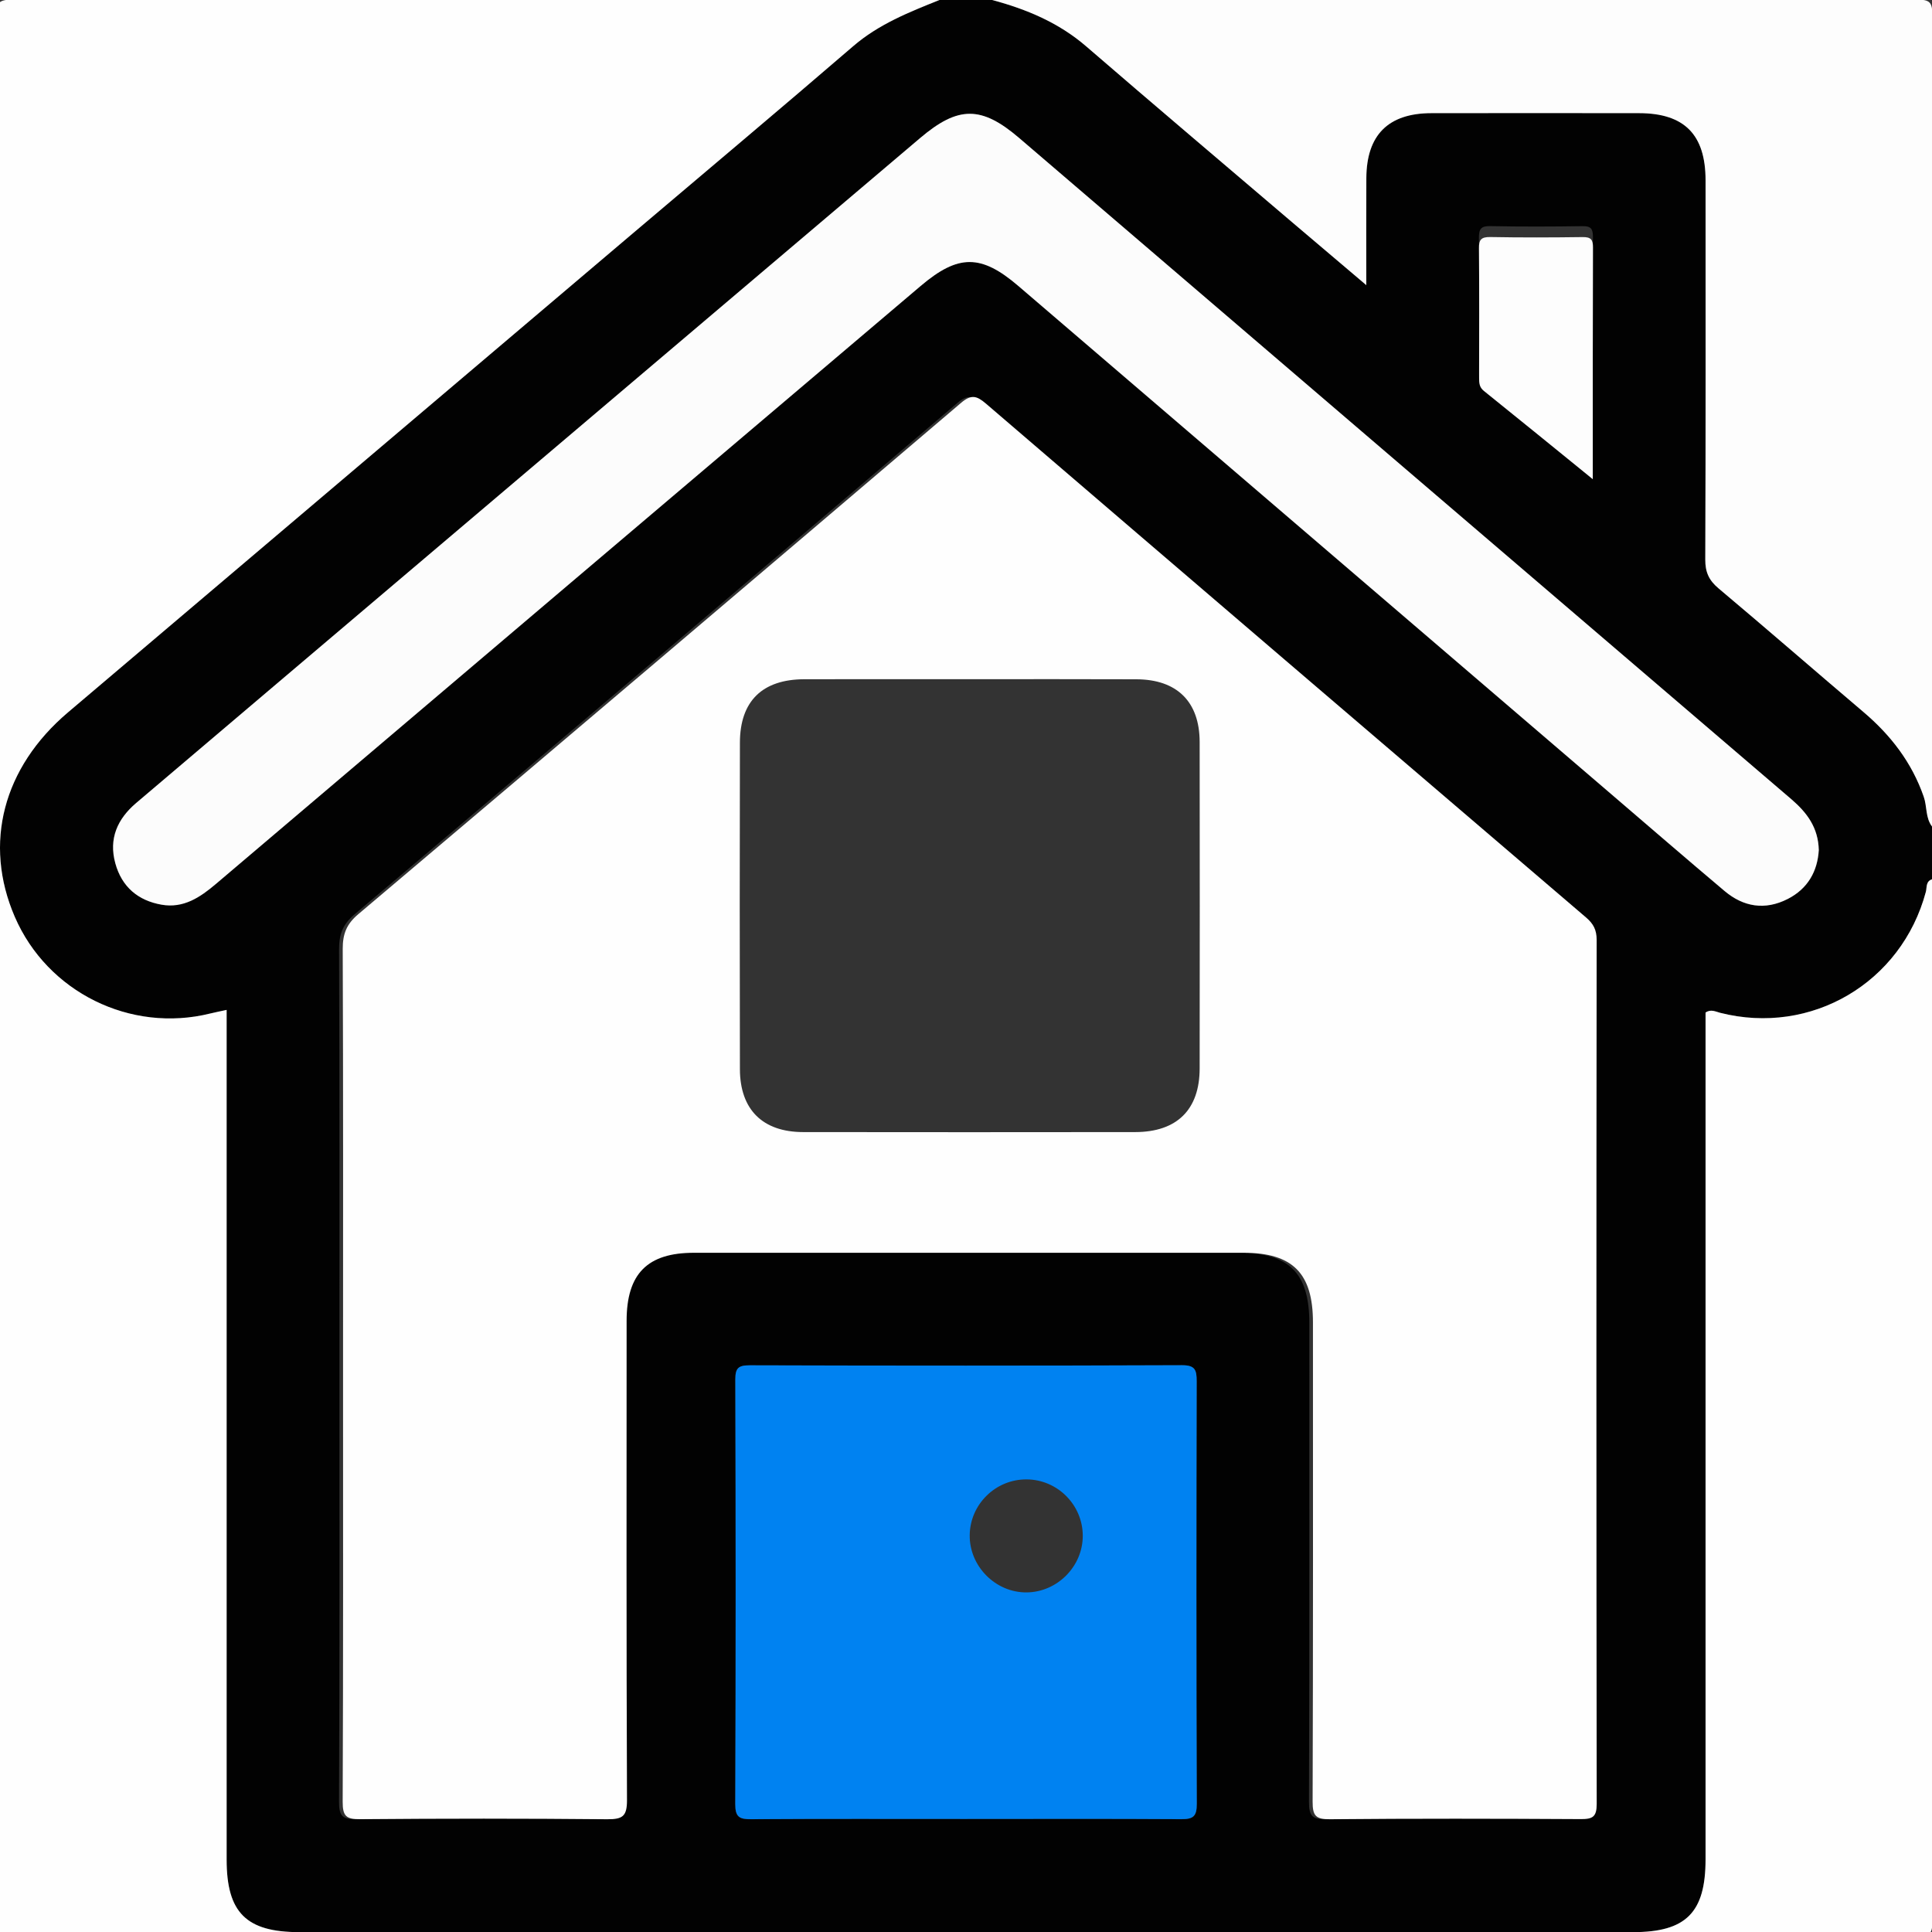 <?xml version="1.0" encoding="utf-8"?>
<!-- Generator: Adobe Illustrator 24.0.2, SVG Export Plug-In . SVG Version: 6.00 Build 0)  -->
<svg version="1.1" id="Calque_1" xmlns="http://www.w3.org/2000/svg" xmlns:xlink="http://www.w3.org/1999/xlink" x="0px" y="0px"
	 viewBox="0 0 408.59 408.63" style="enable-background:new 0 0 408.59 408.63;" xml:space="preserve">
<rect x="0" y="0" width="408.59" height="408.63" fill="#333333" stroke="none"/>
<style type="text/css">
	.st0{fill:#020202;}
	.st1{fill:#FEFEFE;}
	.st2{fill:#FDFDFD;}
	.st3{fill:#FCFCFC;}
	.st4{fill:#0082F1;}
</style>
<path class="st0" d="M198.68,0c3.72,0,7.45,0,11.17,0c7.28,1.96,14.07,4.79,19.89,9.82c14.49,12.51,29.11,24.88,43.69,37.31
	c4.99,4.25,10,8.49,15.53,13.17c0-8.09-0.03-15.37,0.01-22.65c0.05-9.12,4.65-13.71,13.77-13.72c14.63-0.02,29.26-0.02,43.9,0
	c9.59,0.01,14.07,4.54,14.07,14.21c0.01,26.74,0.04,53.47-0.06,80.21c-0.01,2.64,0.78,4.37,2.78,6.06
	c10.28,8.64,20.41,17.46,30.65,26.15c5.79,4.91,10.25,10.69,12.77,17.93c0.72,2.08,0.34,4.44,1.75,6.3c0,3.72,0,7.45,0,11.17
	c-1.36,0.42-1.06,1.75-1.31,2.65c-5.14,19.24-24.24,30.49-43.52,25.58c-0.94-0.24-1.93-0.83-3.07-0.05c0,1.44,0,2.9,0,4.35
	c0,58.25,0,116.49,0,174.74c0,11.25-4.13,15.39-15.33,15.39c-94.02,0-188.03,0-282.05,0c-11.24,0-15.39-4.13-15.39-15.34
	c0-58.38,0-116.76,0-175.13c0-1.44,0-2.87,0-4.57c-1.41,0.31-2.44,0.5-3.46,0.76c-16.88,4.19-34.48-4.52-41.35-20.46
	c-6.69-15.5-2.48-31.57,11.25-43.22c39.95-33.87,79.89-67.75,119.83-101.63c15.41-13.07,30.89-26.05,46.2-39.24
	C185.82,5.12,192.23,2.58,198.68,0z M71.78,290.11c0,30.33,0.05,60.66-0.08,90.98c-0.01,3.03,0.77,3.68,3.71,3.66
	c17.42-0.15,34.85-0.17,52.27,0.01c3.24,0.03,4.16-0.65,4.15-4.05c-0.15-33.79-0.1-67.57-0.08-101.36c0-9.97,4.4-14.39,14.29-14.39
	c38.71-0.01,77.42-0.01,116.12,0c10.45,0,14.74,4.3,14.74,14.74c0,33.79,0.04,67.57-0.07,101.36c-0.01,2.95,0.65,3.73,3.67,3.7
	c17.69-0.16,35.38-0.13,53.07-0.03c2.49,0.01,3.35-0.48,3.34-3.2c-0.08-60.92-0.08-121.84-0.01-182.76c0-2.09-0.7-3.4-2.22-4.7
	c-42.35-36.2-84.68-72.43-126.96-108.71c-1.95-1.67-3.11-1.96-5.24-0.14c-42.42,36.11-84.9,72.17-127.46,108.12
	c-2.51,2.12-3.32,4.22-3.31,7.4C71.82,230.52,71.78,260.32,71.78,290.11z M384.65,179.78c-0.12-4.77-2.5-7.9-5.78-10.71
	c-54.46-46.59-108.89-93.22-163.32-139.85c-7.99-6.85-12.9-6.85-20.96-0.01c-44.82,38.02-89.64,76.03-134.47,114.04
	c-10.45,8.86-20.89,17.71-31.33,26.59c-3.97,3.37-5.84,7.53-4.41,12.75c1.37,5,4.81,7.88,9.8,8.76c4.61,0.81,8.11-1.53,11.47-4.39
	c49.66-42.18,99.35-84.32,149.04-126.46c7.96-6.75,12.78-6.76,20.66-0.01c41.81,35.82,83.6,71.65,125.4,107.48
	c7.98,6.84,15.92,13.71,23.96,20.48c4.02,3.39,8.58,4.12,13.35,1.69C382.36,187.95,384.39,184.25,384.65,179.78z M203.93,384.68
	c15.29,0,30.58-0.06,45.87,0.06c2.57,0.02,3.3-0.61,3.3-3.25c-0.1-29.78-0.09-59.57-0.02-89.35c0.01-2.39-0.31-3.42-3.14-3.4
	c-30.45,0.12-60.9,0.1-91.35,0.02c-2.43-0.01-3.09,0.56-3.08,3.05c0.09,29.92,0.1,59.83-0.01,89.75c-0.01,2.73,0.87,3.21,3.35,3.19
	C173.88,384.62,188.91,384.68,203.93,384.68z M336.85,101.34c0-17.75-0.02-34.48,0.03-51.21c0.01-1.66-0.36-2.33-2.18-2.3
	c-6.51,0.1-13.02,0.12-19.53-0.01c-1.98-0.04-2.41,0.63-2.4,2.49c0.08,9.56,0.04,19.13,0.03,28.69c0,1.07,0.04,2.02,1,2.83
	C321.28,88.11,328.72,94.44,336.85,101.34z"/>
<path class="st1" d="M198.68,0c-6.45,2.58-12.86,5.12-18.27,9.79c-15.31,13.19-30.79,26.17-46.2,39.24
	C94.26,82.91,54.32,116.79,14.37,150.66C0.64,162.31-3.57,178.38,3.12,193.88c6.88,15.94,24.47,24.65,41.35,20.46
	c1.02-0.25,2.05-0.45,3.46-0.76c0,1.69,0,3.13,0,4.57c0,58.38,0,116.76,0,175.13c0,11.21,4.14,15.34,15.39,15.34
	c94.02,0,188.03,0,282.05,0c11.2,0,15.33-4.14,15.33-15.39c0-58.25,0-116.49,0-174.74c0-1.46,0-2.91,0-4.35
	c1.13-0.78,2.13-0.19,3.07,0.05c19.27,4.91,38.38-6.34,43.52-25.58c0.24-0.9-0.05-2.23,1.31-2.65c0,73.43-0.02,146.86,0.08,220.29
	c0,2.73-0.54,3.27-3.27,3.27c-135.42-0.09-270.84-0.08-406.26-0.08c0-135.29,0.01-270.57-0.07-405.86c0-2.99,0.67-3.67,3.67-3.67
	C68.05,0.02,133.36,0,198.68,0z"/>
<path class="st2" d="M408.59,174.79c-1.41-1.86-1.02-4.22-1.75-6.3c-2.52-7.25-6.98-13.02-12.77-17.93
	c-10.24-8.69-20.37-17.51-30.65-26.15c-2.01-1.69-2.79-3.42-2.78-6.06c0.1-26.74,0.07-53.47,0.06-80.21
	c0-9.68-4.48-14.2-14.07-14.21c-14.63-0.02-29.26-0.02-43.9,0c-9.12,0.01-13.72,4.6-13.77,13.72c-0.04,7.28-0.01,14.57-0.01,22.65
	c-5.52-4.68-10.53-8.91-15.53-13.17c-14.57-12.42-29.19-24.79-43.69-37.31c-5.82-5.03-12.61-7.86-19.89-9.82
	c65.18,0,130.36,0.02,195.55-0.08c2.73,0,3.27,0.54,3.27,3.27C408.57,60.39,408.59,117.59,408.59,174.79z"/>
<path class="st1" d="M72.55,290.11c0-29.8,0.05-59.59-0.07-89.39c-0.01-3.18,0.79-5.28,3.31-7.4c42.56-35.95,85.04-72,127.46-108.12
	c2.13-1.82,3.29-1.53,5.24,0.14c42.28,36.29,84.61,72.51,126.96,108.71c1.52,1.3,2.22,2.61,2.22,4.7
	c-0.07,60.92-0.07,121.84,0.01,182.76c0,2.72-0.85,3.22-3.34,3.2c-17.69-0.1-35.38-0.14-53.07,0.03c-3.01,0.03-3.68-0.74-3.67-3.7
	c0.11-33.79,0.08-67.57,0.07-101.36c0-10.44-4.3-14.74-14.74-14.74c-38.71,0-77.42-0.01-116.12,0c-9.89,0-14.28,4.42-14.29,14.39
	c-0.01,33.79-0.06,67.57,0.08,101.36c0.01,3.4-0.9,4.08-4.15,4.05c-17.42-0.17-34.85-0.16-52.27-0.01
	c-2.94,0.03-3.72-0.63-3.71-3.66C72.6,350.77,72.55,320.44,72.55,290.11z M205.22,143.64c-11.7,0-23.4-0.02-35.11,0.01
	c-8.88,0.02-13.62,4.62-13.63,13.43c-0.05,23.01-0.05,46.01,0,69.02c0.02,8.58,4.82,13.31,13.38,13.32c23.4,0.03,46.81,0.03,70.21,0
	c8.84-0.01,13.63-4.74,13.64-13.47c0.03-23.01,0.03-46.01,0-69.02c-0.01-8.53-4.8-13.25-13.39-13.27
	C228.62,143.61,216.92,143.64,205.22,143.64z"/>
<path class="st3" d="M384.65,179.78c-0.27,4.46-2.3,8.16-6.58,10.34c-4.78,2.43-9.33,1.7-13.35-1.69
	c-8.03-6.77-15.98-13.64-23.96-20.48c-41.8-35.83-83.59-71.66-125.4-107.48c-7.88-6.75-12.71-6.74-20.66,0.01
	c-49.69,42.14-99.38,84.28-149.04,126.46c-3.36,2.85-6.86,5.19-11.47,4.39c-4.99-0.87-8.43-3.76-9.8-8.76
	c-1.43-5.22,0.45-9.38,4.41-12.75c10.43-8.87,20.88-17.73,31.33-26.59c44.82-38.01,89.65-76.02,134.47-114.04
	c8.06-6.84,12.97-6.83,20.96,0.01c54.43,46.63,108.86,93.26,163.32,139.85C382.16,171.88,384.53,175.02,384.65,179.78z"/>
<path class="st4" d="M203.93,384.68c-15.03,0-30.05-0.05-45.08,0.05c-2.48,0.02-3.36-0.46-3.35-3.19
	c0.11-29.92,0.1-59.83,0.01-89.75c-0.01-2.49,0.65-3.05,3.08-3.05c30.45,0.09,60.9,0.1,91.35-0.02c2.83-0.01,3.14,1.02,3.14,3.4
	c-0.07,29.78-0.08,59.57,0.02,89.35c0.01,2.64-0.72,3.27-3.3,3.25C234.52,384.62,219.22,384.68,203.93,384.68z M228.99,324.77
	c-0.02-6.52-5.36-11.87-11.88-11.9c-6.54-0.04-11.93,5.24-12.03,11.75c-0.1,6.62,5.47,12.23,12.08,12.15
	C223.63,336.69,229.01,331.24,228.99,324.77z"/>
<path class="st2" d="M336.85,101.34c-8.13-6.6-15.56-12.66-23.04-18.67c-0.96-0.77-1-1.68-1-2.71c0.01-9.15,0.05-18.3-0.03-27.45
	c-0.02-1.77,0.42-2.41,2.4-2.38c6.51,0.12,13.02,0.1,19.53,0.01c1.82-0.03,2.18,0.62,2.18,2.2
	C336.83,68.35,336.85,84.36,336.85,101.34z"/>
<rect x="-610.93" y="-142.08" class="st4" width="263" height="173"/>
</svg>
